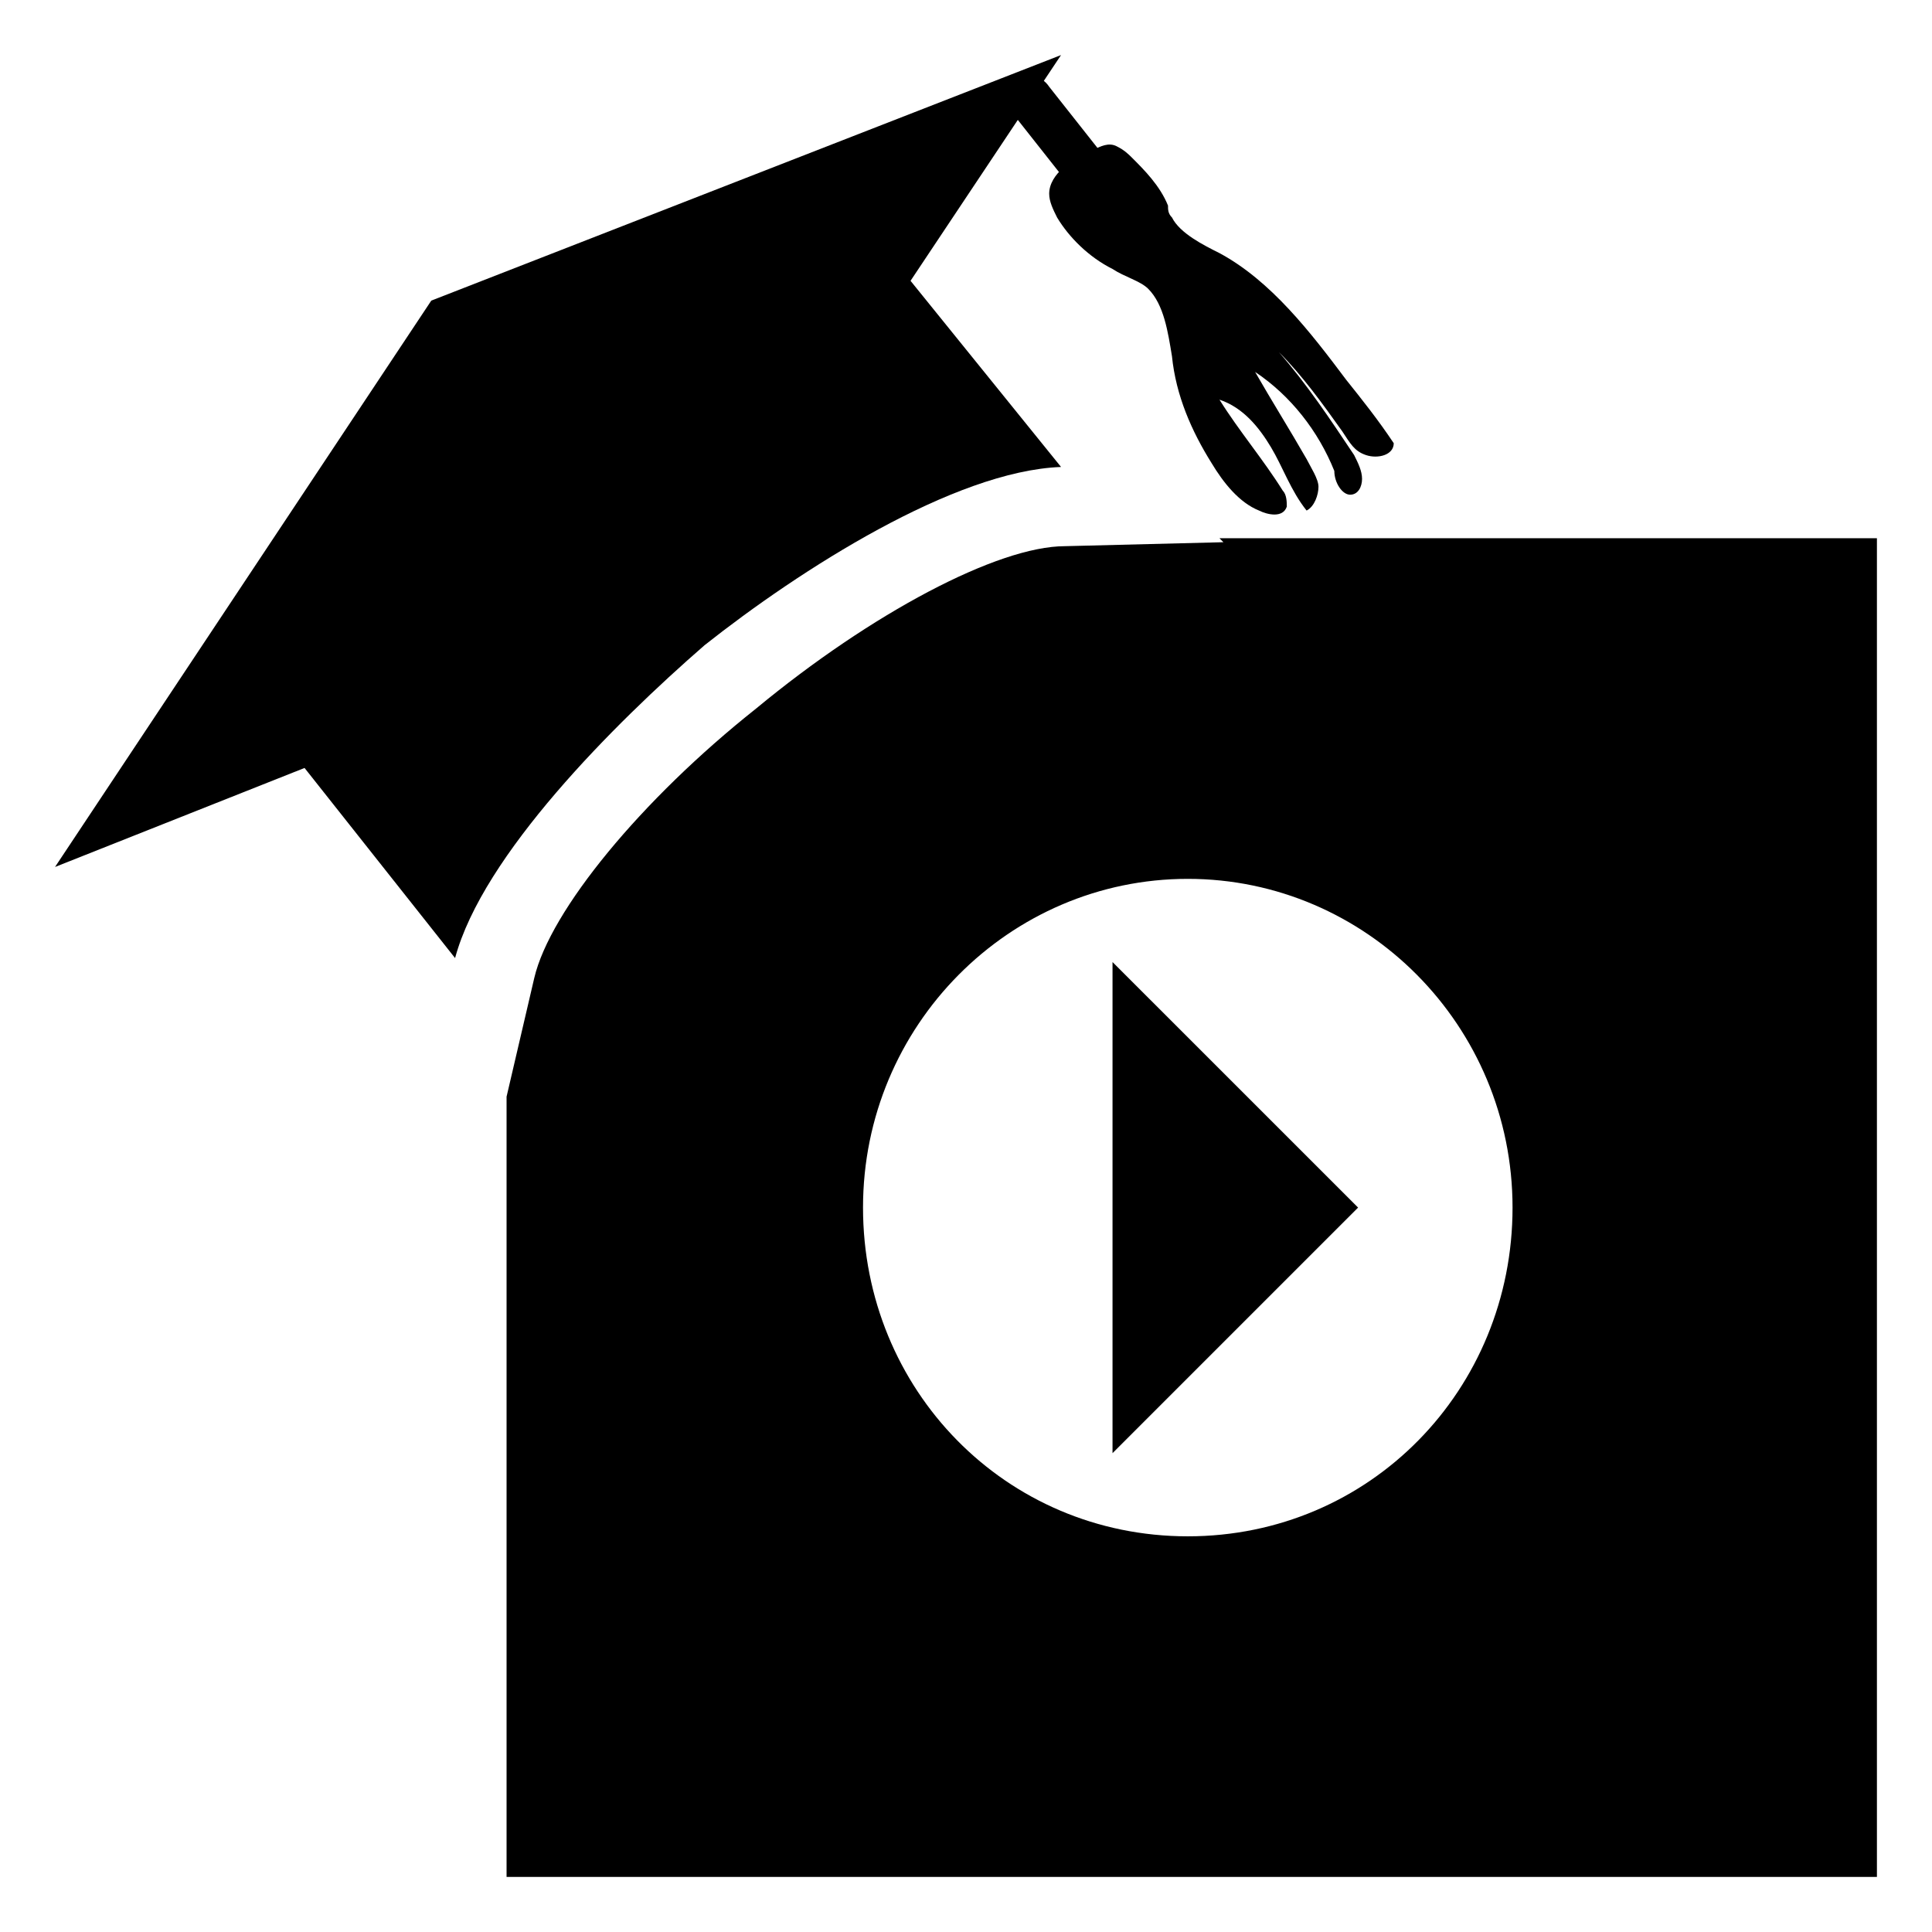 <?xml version="1.0" encoding="UTF-8"?>
<!-- Uploaded to: ICON Repo, www.svgrepo.com, Generator: ICON Repo Mixer Tools -->
<svg fill="#000000" width="800px" height="800px" version="1.1" viewBox="144 144 512 512" xmlns="http://www.w3.org/2000/svg">
 <g>
  <path d="m264.6 397.9c7.348-27.289 41.984-61.926 66.125-82.918 25.191-19.941 66.125-46.184 94.465-47.23l-39.887-49.332 39.883-59.828-166.89 65.074-99.711 150.09 66.125-26.238z"/>
  <path d="m436.73 195.32c-3.148 2.098-6.297 2.098-8.398-1.051l-15.742-19.941c-2.098-2.098-2.098-6.297 1.051-8.395 3.148-2.098 6.297-2.098 8.398 1.051l15.742 19.941c2.098 2.098 2.098 6.297-1.051 8.395z"/>
  <path d="m501.81 275.1c2.098 0 3.148-2.098 3.148-4.199 0-2.098-1.051-4.199-2.098-6.297-6.297-9.445-12.594-18.895-19.941-27.289 6.297 6.297 11.547 13.645 16.793 20.992 2.098 3.148 3.148 5.246 6.297 6.297 3.148 1.051 7.348 0 7.348-3.148-4.199-6.297-8.398-11.547-12.594-16.793-9.445-12.594-19.941-26.238-33.586-33.586-4.199-2.098-10.496-5.246-12.594-9.445-1.051-1.051-1.051-2.098-1.051-3.148-2.098-5.246-6.297-9.445-9.445-12.594-1.051-1.051-2.098-2.098-4.199-3.148-2.098-1.051-4.199 0-6.297 1.051-5.246 2.098-11.547 6.297-11.547 11.547 0 2.098 1.051 4.199 2.098 6.297 3.148 5.246 8.398 10.496 14.695 13.645 3.148 2.098 7.348 3.148 9.445 5.246 4.199 4.199 5.246 11.547 6.297 17.844 1.051 10.496 5.246 19.941 10.496 28.34 3.148 5.246 7.348 10.496 12.594 12.594 2.098 1.051 6.297 2.098 7.348-1.051 0-1.051 0-3.148-1.051-4.199-5.246-8.398-11.547-15.742-16.793-24.141 6.297 2.098 10.496 7.348 13.645 12.594 3.148 5.246 5.246 11.547 9.445 16.793 2.098-1.051 3.148-4.199 3.148-6.297s-2.098-5.246-3.148-7.348c-4.199-7.348-9.445-15.742-13.645-23.09 9.445 6.297 16.793 15.742 20.992 26.238 0.004 3.144 2.102 6.297 4.199 6.297z"/>
  <path d="m467.17 286.64 1.051 1.051-41.984 1.051c-17.844 0-51.43 17.844-81.867 43.035-30.438 24.141-54.578 53.531-58.777 71.371l-7.348 31.488v206.77h363.16v-354.77zm-8.395 264.5c-48.281 0-86.066-38.836-86.066-87.117s38.836-87.117 86.066-87.117c47.23 0 86.066 38.836 86.066 87.117s-37.785 87.117-86.066 87.117z"/>
  <path d="m438.83 398.95v130.15l65.078-65.078z"/>
 </g>
</svg>